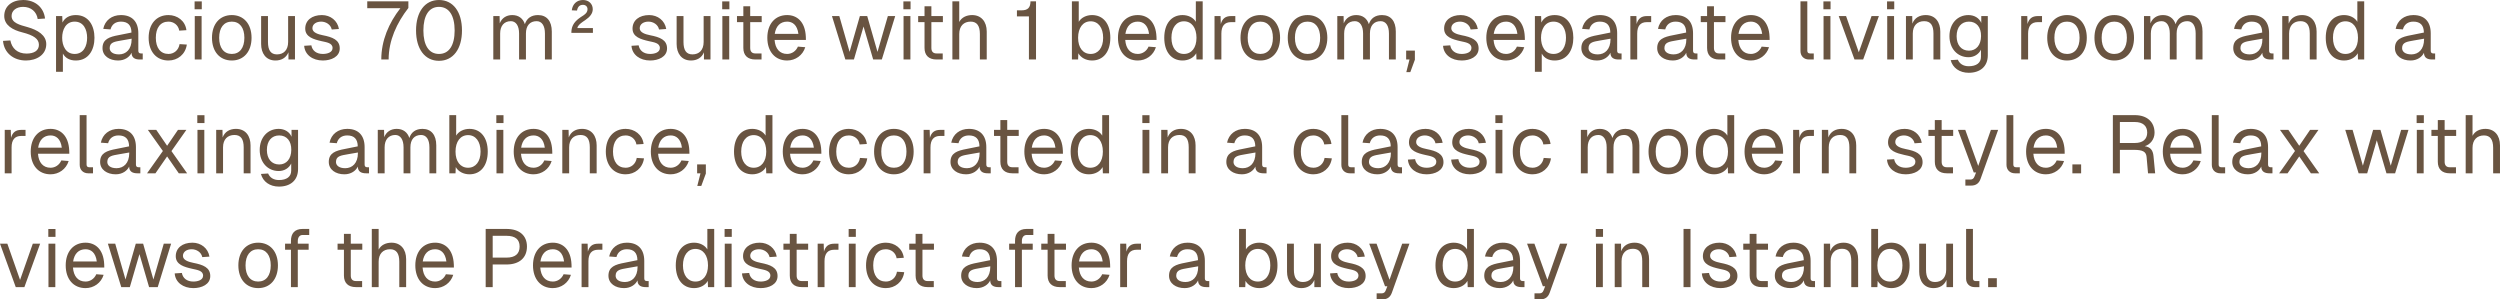 <?xml version="1.0" encoding="UTF-8"?> <svg xmlns="http://www.w3.org/2000/svg" viewBox="0 0 421.035 50.424" fill="none"><path d="M1.745 6.808C1.992 8.127 2.927 9.024 4.466 9.024C5.716 9.024 6.554 8.533 6.554 7.551C6.554 6.555 5.702 5.949 3.751 5.451C2.157 5.052 0.714 4.262 0.714 2.691C0.714 1.035 2.034 0 3.902 0C5.991 0 7.379 1.311 7.585 3.12L6.348 3.204C6.169 1.978 5.235 1.157 3.889 1.157C2.776 1.157 1.951 1.755 1.951 2.691C1.951 3.879 3.366 4.209 4.603 4.554C6.376 5.052 7.791 5.934 7.791 7.429C7.791 9.246 6.142 10.189 4.369 10.189C2.24 10.189 0.673 8.878 0.508 6.885L1.745 6.808ZM9.438 12.09V2.706H10.482L10.524 3.795C10.922 2.982 11.705 2.538 12.763 2.538C14.934 2.538 15.91 4.347 15.91 6.363C15.91 8.38 14.934 10.189 12.763 10.189C11.747 10.189 11.005 9.783 10.592 9.024V12.09H9.438ZM10.469 6.363C10.469 7.728 11.087 9.085 12.571 9.085C14.069 9.085 14.673 7.759 14.673 6.363C14.673 4.968 14.069 3.642 12.571 3.642C11.087 3.642 10.469 4.999 10.469 6.363ZM17.388 4.861C17.676 3.435 18.817 2.538 20.369 2.538C22.238 2.538 23.296 3.642 23.296 5.604V8.54C23.296 8.847 23.434 9 23.736 9H24.038V10.02H23.543C22.802 10.02 22.156 9.783 22.156 8.886C21.84 9.568 21.043 10.189 19.889 10.189C18.432 10.189 17.264 9.415 17.264 8.104C17.264 6.601 18.391 6.21 20.012 5.911L22.142 5.482C22.128 4.255 21.537 3.642 20.369 3.642C19.449 3.642 18.831 4.117 18.611 4.953L17.388 4.861ZM18.473 8.104C18.473 8.679 18.968 9.161 20.04 9.161C21.221 9.154 22.169 8.326 22.169 6.608V6.517L20.452 6.815C19.366 7.015 18.473 7.084 18.473 8.104ZM30.186 5.16C30.035 4.209 29.238 3.642 28.373 3.642C27.026 3.642 26.243 4.669 26.243 6.363C26.243 8.058 27.026 9.085 28.373 9.085C29.279 9.085 30.076 8.472 30.241 7.429L31.464 7.506C31.231 9.162 29.911 10.189 28.373 10.189C26.339 10.189 25.033 8.679 25.033 6.363C25.033 4.048 26.339 2.538 28.373 2.538C29.857 2.538 31.203 3.504 31.395 5.083L30.186 5.16ZM32.8 2.706H33.954V10.02H32.8V2.706ZM32.773 1.564V0.238H33.982V1.564H32.773ZM39.04 10.189C37.02 10.189 35.701 8.694 35.701 6.363C35.701 4.033 37.02 2.538 39.04 2.538C41.046 2.538 42.365 4.033 42.365 6.363C42.365 8.694 41.046 10.189 39.04 10.189ZM36.91 6.363C36.91 8.058 37.693 9.085 39.04 9.085C40.373 9.085 41.156 8.058 41.156 6.363C41.156 4.669 40.373 3.642 39.04 3.642C37.693 3.642 36.91 4.669 36.91 6.363ZM49.679 10.02H48.58V8.809C48.195 9.759 47.357 10.189 46.395 10.189C44.774 10.189 43.977 8.955 43.977 7.414V2.706H45.131V7.068C45.131 8.433 45.585 9.161 46.643 9.161C47.769 9.161 48.525 8.433 48.525 7.068V2.706H49.679V10.02ZM55.87 4.968C55.705 4.14 54.895 3.642 54.084 3.642C53.273 3.642 52.614 4.056 52.614 4.761C52.614 5.482 53.562 5.773 54.359 5.934C56.008 6.256 57.217 6.708 57.217 8.157C57.217 9.575 55.76 10.189 54.373 10.189C52.655 10.189 51.336 9.231 51.226 7.713L52.435 7.636C52.586 8.518 53.287 9.085 54.373 9.085C55.087 9.085 56.008 8.847 56.008 8.088C56.008 7.222 54.977 7.122 54.153 6.931C52.82 6.624 51.405 6.24 51.405 4.814C51.405 3.427 52.531 2.538 54.208 2.538C55.65 2.538 56.846 3.465 57.079 4.883L55.87 4.968ZM61.851 0.222H68.776V1.342C66.825 3.849 65.451 6.816 65.451 10.02H64.214C64.214 6.846 65.479 3.879 67.43 1.38H61.851V0.222ZM73.929 10.243C71.566 10.243 70.068 8.264 70.068 5.136C70.068 1.978 71.566 0 73.929 0C76.306 0 77.804 1.978 77.804 5.136C77.804 8.264 76.306 10.243 73.929 10.243ZM71.305 5.136C71.305 7.659 72.253 9.085 73.929 9.085C75.619 9.085 76.567 7.659 76.567 5.136C76.567 2.599 75.619 1.157 73.929 1.157C72.253 1.157 71.305 2.599 71.305 5.136ZM83.079 2.706H84.137L84.164 3.933C84.508 3.051 85.263 2.538 86.266 2.538C87.324 2.538 88.08 3.09 88.396 4.071C88.712 3.09 89.468 2.538 90.609 2.538C92.079 2.538 92.931 3.549 92.931 5.313V10.02H91.776V5.643C91.776 4.324 91.254 3.565 90.375 3.565C89.234 3.565 88.575 4.332 88.575 5.643V10.02H87.421V5.643C87.421 4.347 86.898 3.565 86.033 3.565C84.906 3.565 84.233 4.347 84.233 5.643V10.02H83.079V2.706ZM96.296 1.74C96.42 0.675 97.162 0 98.179 0C99.14 0 99.828 0.636 99.828 1.549C99.828 2.277 99.347 2.859 98.55 3.396L98.165 3.657C97.643 4.017 97.258 4.393 97.244 4.722H99.855V5.535H96.227C96.227 4.676 96.447 3.779 97.808 2.882L98.247 2.599C98.756 2.261 98.948 1.947 98.948 1.549C98.948 1.104 98.618 0.813 98.179 0.813C97.615 0.813 97.299 1.135 97.176 1.779L96.296 1.74ZM110.993 4.968C110.828 4.14 110.018 3.642 109.207 3.642C108.396 3.642 107.737 4.056 107.737 4.761C107.737 5.482 108.685 5.773 109.482 5.934C111.131 6.256 112.34 6.708 112.34 8.157C112.34 9.575 110.883 10.189 109.495 10.189C107.778 10.189 106.459 9.231 106.349 7.713L107.558 7.636C107.709 8.518 108.41 9.085 109.495 9.085C110.21 9.085 111.131 8.847 111.131 8.088C111.131 7.222 110.1 7.122 109.275 6.931C107.943 6.624 106.527 6.24 106.527 4.814C106.527 3.427 107.654 2.538 109.33 2.538C110.773 2.538 111.969 3.465 112.202 4.883L110.993 4.968ZM119.656 10.02H118.557V8.809C118.172 9.759 117.334 10.189 116.373 10.189C114.751 10.189 113.954 8.955 113.954 7.414V2.706H115.109V7.068C115.109 8.433 115.562 9.161 116.62 9.161C117.747 9.161 118.502 8.433 118.502 7.068V2.706H119.656V10.02ZM121.656 2.706H122.811V10.02H121.656V2.706ZM121.629 1.564V0.238H122.838V1.564H121.629ZM125.189 1.05H126.344V2.706H128.281V3.726H126.344V8.073C126.344 8.678 126.632 9 127.209 9H128.254V10.02H127.209C125.904 10.02 125.189 9.315 125.189 8.073V3.726H124.118V2.706H125.189V1.05ZM129.228 6.363C129.228 4.048 130.533 2.538 132.566 2.538C134.174 2.538 135.603 3.603 135.713 6.194L135.727 6.724H130.45C130.56 8.211 131.316 9.085 132.566 9.085C133.336 9.085 134.05 8.625 134.38 7.85L135.617 7.95C135.191 9.33 133.954 10.189 132.566 10.189C130.533 10.189 129.228 8.679 129.228 6.363ZM130.478 5.704H134.463C134.27 4.171 133.446 3.642 132.566 3.642C131.412 3.642 130.67 4.401 130.478 5.704ZM146.051 2.706L147.783 8.74L149.527 2.706H150.764L148.511 10.02H147.054L145.433 4.462L143.811 10.02H142.369L140.115 2.706H141.352L143.083 8.74L144.815 2.706H146.051ZM152.17 2.706H153.325V10.02H152.17V2.706ZM152.143 1.564V0.238H153.352V1.564H152.143ZM155.703 1.05H156.857V2.706H158.795V3.726H156.857V8.073C156.857 8.678 157.146 9 157.723 9H158.767V10.02H157.723C156.418 10.02 155.703 9.315 155.703 8.073V3.726H154.631V2.706H155.703V1.05ZM160.395 0.222H161.55V3.703C161.962 2.898 162.814 2.538 163.721 2.538C165.232 2.538 166.18 3.618 166.18 5.313V10.02H165.026V5.727C165.026 4.331 164.518 3.642 163.473 3.642C162.319 3.642 161.55 4.377 161.55 5.727V10.02H160.395V0.222ZM172.048 1.74C173.092 1.74 173.546 1.288 173.546 0.222H174.48V10.02H173.285V2.76H171.265V1.74H172.048ZM180.523 0.222H181.677V3.672C182.076 2.982 182.941 2.538 183.917 2.538C185.813 2.538 186.995 4.017 186.995 6.363C186.995 8.709 185.813 10.189 183.917 10.189C182.9 10.189 182.021 9.713 181.608 8.97L181.567 10.02H180.523V0.222ZM181.567 6.363C181.567 8.035 182.392 9.085 183.683 9.085C184.961 9.085 185.785 8.035 185.785 6.363C185.785 4.669 184.961 3.588 183.683 3.588C182.392 3.588 181.567 4.669 181.567 6.363ZM188.282 6.363C188.282 4.048 189.587 2.538 191.621 2.538C193.228 2.538 194.657 3.603 194.767 6.194L194.781 6.724H189.505C189.614 8.211 190.37 9.085 191.621 9.085C192.39 9.085 193.104 8.625 193.434 7.85L194.671 7.95C194.245 9.33 193.009 10.189 191.621 10.189C189.587 10.189 188.282 8.679 188.282 6.363ZM189.532 5.704H193.517C193.324 4.171 192.5 3.642 191.621 3.642C190.466 3.642 189.724 4.401 189.532 5.704ZM202.55 0.222V10.02H201.505L201.464 8.97C201.052 9.713 200.173 10.189 199.156 10.189C197.26 10.189 196.078 8.709 196.078 6.363C196.078 4.017 197.26 2.538 199.156 2.538C200.131 2.538 200.997 2.982 201.395 3.672V0.222H202.55ZM197.287 6.363C197.287 8.035 198.111 9.085 199.389 9.085C200.681 9.085 201.505 8.035 201.505 6.363C201.505 4.669 200.681 3.588 199.389 3.588C198.111 3.588 197.287 4.669 197.287 6.363ZM204.542 2.706H205.559L205.6 4.048C205.847 3.136 206.383 2.706 207.331 2.706H208.046V3.726H207.331C206.218 3.726 205.696 4.401 205.696 5.658V10.02H204.542V2.706ZM212.258 10.189C210.238 10.189 208.919 8.694 208.919 6.363C208.919 4.033 210.238 2.538 212.258 2.538C214.264 2.538 215.583 4.033 215.583 6.363C215.583 8.694 214.264 10.189 212.258 10.189ZM210.128 6.363C210.128 8.058 210.911 9.085 212.258 9.085C213.591 9.085 214.374 8.058 214.374 6.363C214.374 4.669 213.591 3.642 212.258 3.642C210.911 3.642 210.128 4.669 210.128 6.363ZM220.215 10.189C218.195 10.189 216.876 8.694 216.876 6.363C216.876 4.033 218.195 2.538 220.215 2.538C222.221 2.538 223.54 4.033 223.54 6.363C223.54 8.694 222.221 10.189 220.215 10.189ZM218.085 6.363C218.085 8.058 218.869 9.085 220.215 9.085C221.548 9.085 222.331 8.058 222.331 6.363C222.331 4.669 221.548 3.642 220.215 3.642C218.869 3.642 218.085 4.669 218.085 6.363ZM225.22 2.706H226.278L226.305 3.933C226.649 3.051 227.405 2.538 228.408 2.538C229.466 2.538 230.222 3.09 230.537 4.071C230.853 3.09 231.609 2.538 232.75 2.538C234.22 2.538 235.072 3.549 235.072 5.313V10.02H233.918V5.643C233.918 4.324 233.395 3.565 232.516 3.565C231.376 3.565 230.716 4.332 230.716 5.643V10.02H229.562V5.643C229.562 4.347 229.04 3.565 228.174 3.565C227.047 3.565 226.374 4.347 226.374 5.643V10.02H225.22V2.706ZM238.3 10.02L237.517 12.144H236.844L237.379 10.02H236.816V8.518H238.286V10.02H238.3ZM247.673 4.968C247.508 4.14 246.698 3.642 245.887 3.642C245.076 3.642 244.417 4.056 244.417 4.761C244.417 5.482 245.365 5.773 246.162 5.934C247.811 6.256 249.02 6.708 249.02 8.157C249.02 9.575 247.563 10.189 246.176 10.189C244.458 10.189 243.139 9.231 243.029 7.713L244.238 7.636C244.389 8.518 245.09 9.085 246.176 9.085C246.89 9.085 247.811 8.847 247.811 8.088C247.811 7.222 246.78 7.122 245.956 6.931C244.623 6.624 243.208 6.24 243.208 4.814C243.208 3.427 244.334 2.538 246.011 2.538C247.453 2.538 248.649 3.465 248.883 4.883L247.673 4.968ZM250.315 6.363C250.315 4.048 251.622 2.538 253.653 2.538C255.262 2.538 256.689 3.603 256.796 6.194L256.811 6.724H251.539C251.649 8.211 252.404 9.085 253.653 9.085C254.423 9.085 255.14 8.625 255.47 7.85L256.707 7.95C256.277 9.33 255.042 10.189 253.653 10.189C251.622 10.189 250.315 8.679 250.315 6.363ZM251.567 5.704H255.552C255.355 4.171 254.53 3.642 253.653 3.642C252.501 3.642 251.759 4.401 251.567 5.704ZM258.498 12.09V2.706H259.545L259.583 3.795C259.98 2.982 260.767 2.538 261.819 2.538C263.995 2.538 264.972 4.347 264.972 6.363C264.972 8.38 263.995 10.189 261.819 10.189C260.804 10.189 260.065 9.783 259.653 9.024V12.09H258.498ZM259.53 6.363C259.53 7.728 260.147 9.085 261.629 9.085C263.126 9.085 263.735 7.759 263.735 6.363C263.735 4.968 263.126 3.642 261.629 3.642C260.147 3.642 259.53 4.999 259.53 6.363ZM266.447 4.861C266.736 3.435 267.873 2.538 269.43 2.538C271.302 2.538 272.354 3.642 272.354 5.604V8.54C272.354 8.847 272.491 9 272.796 9H273.096V10.02H272.606C271.859 10.02 271.217 9.783 271.217 8.886C270.897 9.568 270.102 10.189 268.95 10.189C267.491 10.189 266.324 9.415 266.324 8.104C266.324 6.601 267.454 6.21 269.073 5.911L271.202 5.482C271.187 4.255 270.599 3.642 269.43 3.642C268.508 3.642 267.888 4.117 267.668 4.953L266.447 4.861ZM267.531 8.104C267.531 8.679 268.026 9.161 269.103 9.161C270.277 9.154 271.232 8.326 271.232 6.608V6.517L269.515 6.815C268.423 7.015 267.531 7.084 267.531 8.104ZM274.575 2.706H275.592L275.629 4.048C275.882 3.136 276.416 2.706 277.361 2.706H278.081V3.726H277.361C276.247 3.726 275.729 4.401 275.729 5.658V10.02H274.575V2.706ZM279.225 4.861C279.507 3.435 280.652 2.538 282.201 2.538C284.073 2.538 285.132 3.642 285.132 5.604V8.54C285.132 8.847 285.269 9 285.567 9H285.874V10.02H285.377C284.637 10.02 283.988 9.783 283.988 8.886C283.675 9.568 282.873 10.189 281.721 10.189C280.262 10.189 279.095 9.415 279.095 8.104C279.095 6.601 280.225 6.21 281.844 5.911L283.973 5.482C283.965 4.255 283.37 3.642 282.201 3.642C281.286 3.642 280.667 4.117 280.447 4.953L279.225 4.861ZM280.309 8.104C280.309 8.679 280.804 9.161 281.874 9.161C283.056 9.154 284.003 8.326 284.003 6.608V6.517L282.286 6.815C281.202 7.015 280.309 7.084 280.309 8.104ZM287.498 1.05H288.653V2.706H290.592V3.726H288.653V8.073C288.653 8.678 288.943 9 289.522 9H290.559V10.02H289.522C288.218 10.02 287.498 9.315 287.498 8.073V3.726H286.431V2.706H287.498V1.05ZM291.536 6.363C291.536 4.048 292.843 2.538 294.875 2.538C296.484 2.538 297.91 3.603 298.018 6.194L298.033 6.724H292.758C292.866 8.211 293.623 9.085 294.875 9.085C295.644 9.085 296.361 8.625 296.691 7.85L297.928 7.95C297.498 9.33 296.264 10.189 294.875 10.189C292.843 10.189 291.536 8.679 291.536 6.363ZM292.788 5.704H296.774C296.576 4.171 295.752 3.642 294.875 3.642C293.72 3.642 292.98 4.401 292.788 5.704ZM303.225 0.222H304.377V8.54C304.377 8.847 304.53 9 304.827 9H305.462V10.02H304.652C303.797 10.02 303.225 9.437 303.225 8.602V0.222ZM307.111 2.706H308.27V10.02H307.111V2.706ZM307.088 1.564V0.238H308.293V1.564H307.088ZM316.431 2.706L313.782 10.02H312.323L309.667 2.706H310.904L313.048 8.809L315.194 2.706H316.431ZM317.835 2.706H318.987V10.02H317.835V2.706ZM317.805 1.564V0.238H319.017V1.564H317.805ZM320.989 2.706H322.048L322.071 3.979C322.445 2.982 323.308 2.538 324.317 2.538C325.974 2.538 326.773 3.772 326.773 5.313V10.02H325.621V5.643C325.621 4.293 325.164 3.565 324.065 3.565C322.913 3.565 322.141 4.293 322.141 5.643V10.02H320.989V2.706ZM331.531 9.637C329.652 9.637 328.315 8.173 328.315 6.087C328.315 4.002 329.637 2.538 331.513 2.538C332.508 2.538 333.347 3.051 333.675 3.864V2.706H334.774V9.3C334.774 11.232 333.452 12.259 331.561 12.259C330.004 12.259 328.85 11.416 328.522 10.128L329.729 10.051C330.019 10.741 330.651 11.155 331.561 11.155C332.835 11.155 333.622 10.603 333.622 9.568V8.364C333.262 9.138 332.453 9.637 331.531 9.637ZM329.522 6.087C329.522 7.59 330.324 8.533 331.598 8.533C332.82 8.533 333.622 7.59 333.637 6.087C333.66 4.585 332.865 3.642 331.598 3.642C330.324 3.642 329.522 4.585 329.522 6.087ZM340.399 2.706H341.423L341.461 4.048C341.706 3.136 342.248 2.706 343.195 2.706H343.905V3.726H343.195C342.08 3.726 341.561 4.401 341.561 5.658V10.02H340.399V2.706ZM348.117 10.189C346.103 10.189 344.782 8.694 344.782 6.363C344.782 4.033 346.103 2.538 348.117 2.538C350.126 2.538 351.446 4.033 351.446 6.363C351.446 8.694 350.126 10.189 348.117 10.189ZM345.988 6.363C345.988 8.058 346.773 9.085 348.117 9.085C349.454 9.085 350.231 8.058 350.231 6.363C350.231 4.669 349.454 3.642 348.117 3.642C346.773 3.642 345.988 4.669 345.988 6.363ZM356.078 10.189C354.057 10.189 352.735 8.694 352.735 6.363C352.735 4.033 354.057 2.538 356.078 2.538C358.08 2.538 359.399 4.033 359.399 6.363C359.399 8.694 358.08 10.189 356.078 10.189ZM353.949 6.363C353.949 8.058 354.729 9.085 356.078 9.085C357.408 9.085 358.195 8.058 358.195 6.363C358.195 4.669 357.408 3.642 356.078 3.642C354.729 3.642 353.949 4.669 353.949 6.363ZM361.078 2.706H362.14L362.163 3.933C362.508 3.051 363.262 2.538 364.269 2.538C365.324 2.538 366.078 3.09 366.401 4.071C366.713 3.09 367.47 2.538 368.614 2.538C370.079 2.538 370.933 3.549 370.933 5.313V10.02H369.781V5.643C369.781 4.324 369.254 3.565 368.377 3.565C367.24 3.565 366.575 4.332 366.575 5.643V10.02H365.424V5.643C365.424 4.347 364.904 3.565 364.034 3.565C362.912 3.565 362.233 4.347 362.233 5.643V10.02H361.078V2.706ZM376.241 4.861C376.523 3.435 377.667 2.538 379.216 2.538C381.088 2.538 382.147 3.642 382.147 5.604V8.54C382.147 8.847 382.285 9 382.582 9H382.89V10.02H382.392C381.653 10.02 381.003 9.783 381.003 8.886C380.691 9.568 379.889 10.189 378.737 10.189C377.277 10.189 376.111 9.415 376.111 8.104C376.111 6.601 377.24 6.21 378.859 5.911L380.988 5.482C380.981 4.255 380.386 3.642 379.216 3.642C378.302 3.642 377.682 4.117 377.46 4.953L376.241 4.861ZM377.322 8.104C377.322 8.679 377.82 9.161 378.889 9.161C380.071 9.154 381.018 8.326 381.018 6.608V6.517L379.301 6.815C378.217 7.015 377.322 7.084 377.322 8.104ZM384.361 2.706H385.423L385.446 3.979C385.821 2.982 386.683 2.538 387.69 2.538C389.346 2.538 390.148 3.772 390.148 5.313V10.02H388.997V5.643C388.997 4.293 388.537 3.565 387.437 3.565C386.285 3.565 385.516 4.293 385.516 5.643V10.02H384.361V2.706ZM398.164 0.222V10.02H397.117L397.08 8.97C396.668 9.713 395.791 10.189 394.766 10.189C392.875 10.189 391.69 8.709 391.69 6.363C391.69 4.017 392.875 2.538 394.766 2.538C395.743 2.538 396.613 2.982 397.01 3.672V0.222H398.164ZM392.905 6.363C392.905 8.035 393.729 9.085 395.003 9.085C396.293 9.085 397.117 8.035 397.117 6.363C397.117 4.669 396.293 3.588 395.003 3.588C393.729 3.588 392.905 4.669 392.905 6.363ZM403.462 4.861C403.751 3.435 404.888 2.538 406.445 2.538C408.317 2.538 409.369 3.642 409.369 5.604V8.54C409.369 8.847 409.506 9 409.813 9H410.111V10.02H409.621C408.874 10.02 408.232 9.783 408.232 8.886C407.912 9.568 407.117 10.189 405.965 10.189C404.506 10.189 403.339 9.415 403.339 8.104C403.339 6.601 404.469 6.21 406.088 5.911L408.217 5.482C408.202 4.255 407.615 3.642 406.445 3.642C405.523 3.642 404.903 4.117 404.684 4.953L403.462 4.861ZM404.546 8.104C404.546 8.679 405.041 9.161 406.118 9.161C407.292 9.154 408.247 8.326 408.247 6.608V6.517L406.53 6.815C405.438 7.015 404.546 7.084 404.546 8.104ZM0.797 21.873H1.814L1.855 23.215C2.102 22.302 2.638 21.873 3.586 21.873H4.301V22.893H3.586C2.473 22.893 1.951 23.567 1.951 24.825V29.187H0.797V21.873ZM5.174 25.53C5.174 23.215 6.479 21.704 8.513 21.704C10.121 21.704 11.55 22.77 11.66 25.361L11.673 25.89H6.397C6.507 27.378 7.263 28.251 8.513 28.251C9.282 28.251 9.997 27.792 10.327 27.017L11.563 27.117C11.137 28.497 9.901 29.356 8.513 29.356C6.479 29.356 5.174 27.845 5.174 25.53ZM6.424 24.871H10.409C10.217 23.337 9.392 22.808 8.513 22.808C7.359 22.808 6.617 23.567 6.424 24.871ZM13.424 19.389H14.578V27.707C14.578 28.014 14.729 28.167 15.031 28.167H15.663V29.187H14.853C14.001 29.187 13.424 28.604 13.424 27.769V19.389ZM16.985 24.027C17.274 22.601 18.415 21.704 19.967 21.704C21.836 21.704 22.894 22.808 22.894 24.771V27.707C22.894 28.014 23.031 28.167 23.334 28.167H23.636V29.187H23.141C22.399 29.187 21.753 28.949 21.753 28.052C21.437 28.735 20.64 29.356 19.486 29.356C18.03 29.356 16.862 28.581 16.862 27.27C16.862 25.768 17.989 25.377 19.61 25.078L21.74 24.648C21.726 23.422 21.135 22.808 19.967 22.808C19.047 22.808 18.428 23.284 18.208 24.119L16.985 24.027ZM18.071 27.27C18.071 27.845 18.566 28.328 19.637 28.328C20.819 28.321 21.767 27.492 21.767 25.775V25.683L20.05 25.982C18.964 26.181 18.071 26.251 18.071 27.27ZM29.972 21.873H31.388L28.873 25.446L31.511 29.187H30.11L28.145 26.343L26.18 29.187H24.765L27.431 25.43L24.902 21.873H26.318L28.145 24.549L29.972 21.873ZM33.256 21.873H34.41V29.187H33.256V21.873ZM33.228 20.731V19.404H34.437V20.731H33.228ZM36.409 21.873H37.467L37.495 23.146C37.866 22.149 38.731 21.704 39.734 21.704C41.397 21.704 42.194 22.938 42.194 24.479V29.187H41.04V24.809C41.04 23.46 40.586 22.732 39.487 22.732C38.333 22.732 37.563 23.46 37.563 24.809V29.187H36.409V21.873ZM46.954 28.804C45.072 28.804 43.739 27.339 43.739 25.254C43.739 23.169 45.058 21.704 46.941 21.704C47.93 21.704 48.768 22.218 49.098 23.031V21.873H50.197V28.466C50.197 30.398 48.878 31.425 46.982 31.425C45.429 31.425 44.275 30.582 43.945 29.294L45.154 29.218C45.443 29.907 46.075 30.322 46.982 30.322C48.26 30.322 49.043 29.77 49.043 28.735V27.531C48.685 28.305 47.875 28.804 46.954 28.804ZM44.948 25.254C44.948 26.757 45.745 27.7 47.023 27.7C48.246 27.7 49.043 26.757 49.056 25.254C49.084 23.751 48.287 22.808 47.023 22.808C45.745 22.808 44.948 23.751 44.948 25.254ZM55.496 24.027C55.785 22.601 56.925 21.704 58.478 21.704C60.347 21.704 61.405 22.808 61.405 24.771V27.707C61.405 28.014 61.542 28.167 61.844 28.167H62.147V29.187H61.652C60.91 29.187 60.264 28.949 60.264 28.052C59.948 28.735 59.151 29.356 57.997 29.356C56.54 29.356 55.372 28.581 55.372 27.27C55.372 25.768 56.499 25.377 58.121 25.078L60.25 24.648C60.237 23.422 59.646 22.808 58.478 22.808C57.557 22.808 56.939 23.284 56.719 24.119L55.496 24.027ZM56.582 27.27C56.582 27.845 57.076 28.328 58.148 28.328C59.33 28.321 60.278 27.492 60.278 25.775V25.683L58.56 25.982C57.475 26.181 56.582 26.251 56.582 27.27ZM63.622 21.873H64.68L64.708 23.1C65.051 22.218 65.807 21.704 66.81 21.704C67.868 21.704 68.624 22.256 68.94 23.238C69.256 22.256 70.012 21.704 71.152 21.704C72.622 21.704 73.474 22.716 73.474 24.479V29.187H72.32V24.809C72.32 23.491 71.798 22.732 70.918 22.732C69.778 22.732 69.118 23.498 69.118 24.809V29.187H67.964V24.809C67.964 23.514 67.442 22.732 66.576 22.732C65.45 22.732 64.776 23.514 64.776 24.809V29.187H63.622V21.873ZM75.672 19.389H76.826V22.839C77.224 22.149 78.09 21.704 79.066 21.704C80.962 21.704 82.144 23.184 82.144 25.53C82.144 27.876 80.962 29.356 79.066 29.356C78.049 29.356 77.169 28.88 76.757 28.136L76.716 29.187H75.672V19.389ZM76.716 25.53C76.716 27.201 77.54 28.251 78.832 28.251C80.11 28.251 80.934 27.201 80.934 25.53C80.934 23.836 80.11 22.754 78.832 22.754C77.54 22.754 76.716 23.836 76.716 25.53ZM83.615 21.873H84.769V29.187H83.615V21.873ZM83.588 20.731V19.404H84.797V20.731H83.588ZM86.517 25.53C86.517 23.215 87.822 21.704 89.856 21.704C91.463 21.704 92.892 22.77 93.002 25.361L93.016 25.89H87.74C87.85 27.378 88.605 28.251 89.856 28.251C90.625 28.251 91.34 27.792 91.669 27.017L92.906 27.117C92.48 28.497 91.243 29.356 89.856 29.356C87.822 29.356 86.517 27.845 86.517 25.53ZM87.767 24.871H91.752C91.56 23.337 90.735 22.808 89.856 22.808C88.701 22.808 87.96 23.567 87.767 24.871ZM94.699 21.873H95.757L95.785 23.146C96.156 22.149 97.021 21.704 98.024 21.704C99.687 21.704 100.484 22.938 100.484 24.479V29.187H99.33V24.809C99.33 23.46 98.876 22.732 97.777 22.732C96.623 22.732 95.853 23.46 95.853 24.809V29.187H94.699V21.873ZM107.181 24.326C107.03 23.376 106.233 22.808 105.367 22.808C104.021 22.808 103.237 23.836 103.237 25.53C103.237 27.224 104.021 28.251 105.367 28.251C106.274 28.251 107.071 27.638 107.236 26.596L108.459 26.672C108.225 28.328 106.906 29.356 105.367 29.356C103.334 29.356 102.028 27.845 102.028 25.53C102.028 23.215 103.334 21.704 105.367 21.704C106.851 21.704 108.198 22.67 108.39 24.25L107.181 24.326ZM109.61 25.53C109.61 23.215 110.915 21.704 112.949 21.704C114.557 21.704 115.986 22.77 116.096 25.361L116.109 25.89H110.833C110.943 27.378 111.699 28.251 112.949 28.251C113.718 28.251 114.433 27.792 114.763 27.017L115.999 27.117C115.573 28.497 114.337 29.356 112.949 29.356C110.915 29.356 109.61 27.845 109.61 25.53ZM110.86 24.871H114.845C114.653 23.337 113.828 22.808 112.949 22.808C111.795 22.808 111.053 23.567 110.86 24.871ZM118.89 29.187L118.107 31.311H117.434L117.97 29.187H117.406V27.684H118.876V29.187H118.89ZM130.09 19.389V29.187H129.046L129.005 28.136C128.592 28.88 127.713 29.356 126.696 29.356C124.8 29.356 123.618 27.876 123.618 25.53C123.618 23.184 124.8 21.704 126.696 21.704C127.672 21.704 128.537 22.149 128.936 22.839V19.389H130.09ZM124.828 25.53C124.828 27.201 125.652 28.251 126.93 28.251C128.221 28.251 129.046 27.201 129.046 25.53C129.046 23.836 128.221 22.754 126.93 22.754C125.652 22.754 124.828 23.836 124.828 25.53ZM131.83 25.53C131.83 23.215 133.136 21.704 135.17 21.704C136.777 21.704 138.206 22.77 138.316 25.361L138.33 25.89H133.053C133.163 27.378 133.919 28.251 135.17 28.251C135.939 28.251 136.654 27.792 136.983 27.017L138.22 27.117C137.794 28.497 136.557 29.356 135.17 29.356C133.136 29.356 131.83 27.845 131.83 25.53ZM133.081 24.871H137.066C136.873 23.337 136.049 22.808 135.17 22.808C134.015 22.808 133.273 23.567 133.081 24.871ZM144.779 24.326C144.628 23.376 143.831 22.808 142.966 22.808C141.619 22.808 140.836 23.836 140.836 25.53C140.836 27.224 141.619 28.251 142.966 28.251C143.873 28.251 144.669 27.638 144.834 26.596L146.057 26.672C145.824 28.328 144.505 29.356 142.966 29.356C140.932 29.356 139.627 27.845 139.627 25.53C139.627 23.215 140.932 21.704 142.966 21.704C144.45 21.704 145.796 22.67 145.989 24.25L144.779 24.326ZM150.547 29.356C148.527 29.356 147.208 27.861 147.208 25.53C147.208 23.199 148.527 21.704 150.547 21.704C152.553 21.704 153.872 23.199 153.872 25.53C153.872 27.861 152.553 29.356 150.547 29.356ZM148.418 25.53C148.418 27.224 149.201 28.251 150.547 28.251C151.88 28.251 152.663 27.224 152.663 25.53C152.663 23.836 151.88 22.808 150.547 22.808C149.201 22.808 148.418 23.836 148.418 25.53ZM155.552 21.873H156.569L156.61 23.215C156.857 22.302 157.393 21.873 158.341 21.873H159.056V22.893H158.341C157.228 22.893 156.706 23.567 156.706 24.825V29.187H155.552V21.873ZM160.2 24.027C160.489 22.601 161.629 21.704 163.182 21.704C165.05 21.704 166.108 22.808 166.108 24.771V27.707C166.108 28.014 166.246 28.167 166.548 28.167H166.85V29.187H166.356C165.614 29.187 164.968 28.949 164.968 28.052C164.652 28.735 163.855 29.356 162.701 29.356C161.244 29.356 160.076 28.581 160.076 27.27C160.076 25.768 161.203 25.377 162.824 25.078L164.954 24.648C164.941 23.422 164.35 22.808 163.182 22.808C162.261 22.808 161.643 23.284 161.423 24.119L160.2 24.027ZM161.285 27.27C161.285 27.845 161.78 28.328 162.852 28.328C164.034 28.321 164.982 27.492 164.982 25.775V25.683L163.264 25.982C162.179 26.181 161.285 26.251 161.285 27.27ZM168.477 20.217H169.631V21.873H171.569V22.893H169.631V27.24C169.631 27.845 169.92 28.167 170.497 28.167H171.541V29.187H170.497C169.192 29.187 168.477 28.481 168.477 27.24V22.893H167.405V21.873H168.477V20.217ZM172.515 25.53C172.515 23.215 173.821 21.704 175.854 21.704C177.462 21.704 178.891 22.77 179.001 25.361L179.015 25.89H173.738C173.848 27.378 174.604 28.251 175.854 28.251C176.624 28.251 177.338 27.792 177.668 27.017L178.905 27.117C178.479 28.497 177.242 29.356 175.854 29.356C173.821 29.356 172.515 27.845 172.515 25.53ZM173.766 24.871H177.75C177.558 23.337 176.734 22.808 175.854 22.808C174.7 22.808 173.958 23.567 173.766 24.871ZM186.783 19.389V29.187H185.739L185.698 28.136C185.285 28.88 184.406 29.356 183.389 29.356C181.493 29.356 180.311 27.876 180.311 25.53C180.311 23.184 181.493 21.704 183.389 21.704C184.365 21.704 185.23 22.149 185.629 22.839V19.389H186.783ZM181.521 25.53C181.521 27.201 182.345 28.251 183.623 28.251C184.915 28.251 185.739 27.201 185.739 25.53C185.739 23.836 184.915 22.754 183.623 22.754C182.345 22.754 181.521 23.836 181.521 25.53ZM192.412 21.873H193.566V29.187H192.412V21.873ZM192.385 20.731V19.404H193.594V20.731H192.385ZM195.565 21.873H196.623L196.65 23.146C197.021 22.149 197.887 21.704 198.89 21.704C200.553 21.704 201.35 22.938 201.35 24.479V29.187H200.195V24.809C200.195 23.46 199.742 22.732 198.643 22.732C197.488 22.732 196.719 23.46 196.719 24.809V29.187H195.565V21.873ZM206.654 24.027C206.943 22.601 208.083 21.704 209.636 21.704C211.505 21.704 212.563 22.808 212.563 24.771V27.707C212.563 28.014 212.7 28.167 213.002 28.167H213.305V29.187H212.81C212.068 29.187 211.422 28.949 211.422 28.052C211.106 28.735 210.309 29.356 209.155 29.356C207.699 29.356 206.531 28.581 206.531 27.27C206.531 25.768 207.657 25.377 209.279 25.078L211.408 24.648C211.395 23.422 210.804 22.808 209.636 22.808C208.715 22.808 208.097 23.284 207.877 24.119L206.654 24.027ZM207.74 27.27C207.74 27.845 208.234 28.328 209.306 28.328C210.488 28.321 211.436 27.492 211.436 25.775V25.683L209.718 25.982C208.633 26.181 207.74 26.251 207.74 27.27ZM223.022 24.326C222.871 23.376 222.074 22.808 221.208 22.808C219.862 22.808 219.079 23.836 219.079 25.53C219.079 27.224 219.862 28.251 221.208 28.251C222.115 28.251 222.912 27.638 223.077 26.596L224.3 26.672C224.066 28.328 222.747 29.356 221.208 29.356C219.175 29.356 217.87 27.845 217.87 25.53C217.87 23.215 219.175 21.704 221.208 21.704C222.692 21.704 224.039 22.67 224.231 24.25L223.022 24.326ZM225.904 19.389H227.059V27.707C227.059 28.014 227.21 28.167 227.512 28.167H228.144V29.187H227.333C226.482 29.187 225.904 28.604 225.904 27.769V19.389ZM229.466 24.027C229.754 22.601 230.895 21.704 232.447 21.704C234.316 21.704 235.374 22.808 235.374 24.771V27.707C235.374 28.014 235.512 28.167 235.814 28.167H236.116V29.187H235.622C234.879 29.187 234.234 28.949 234.234 28.052C233.918 28.735 233.121 29.356 231.966 29.356C230.51 29.356 229.342 28.581 229.342 27.27C229.342 25.768 230.469 25.377 232.09 25.078L234.22 24.648C234.206 23.422 233.615 22.808 232.447 22.808C231.527 22.808 230.908 23.284 230.689 24.119L229.466 24.027ZM230.551 27.27C230.551 27.845 231.046 28.328 232.118 28.328C233.299 28.321 234.247 27.492 234.247 25.775V25.683L232.53 25.982C231.444 26.181 230.551 26.251 230.551 27.27ZM241.756 24.135C241.591 23.307 240.78 22.808 239.97 22.808C239.159 22.808 238.499 23.222 238.499 23.928C238.499 24.648 239.447 24.939 240.244 25.1C241.893 25.423 243.102 25.875 243.102 27.324C243.102 28.742 241.646 29.356 240.258 29.356C238.541 29.356 237.221 28.397 237.112 26.879L238.321 26.803C238.472 27.684 239.172 28.251 240.258 28.251C240.973 28.251 241.893 28.014 241.893 27.255C241.893 26.389 240.863 26.289 240.038 26.097C238.705 25.791 237.29 25.407 237.29 23.981C237.29 22.593 238.417 21.704 240.093 21.704C241.536 21.704 242.731 22.632 242.965 24.05L241.756 24.135ZM249.042 24.135C248.877 23.307 248.066 22.808 247.256 22.808C246.445 22.808 245.786 23.222 245.786 23.928C245.786 24.648 246.734 24.939 247.53 25.1C249.179 25.423 250.39 25.875 250.39 27.324C250.39 28.742 248.932 29.356 247.544 29.356C245.827 29.356 244.508 28.397 244.398 26.879L245.607 26.803C245.758 27.684 246.459 28.251 247.544 28.251C248.259 28.251 249.179 28.014 249.179 27.255C249.179 26.389 248.149 26.289 247.325 26.097C245.992 25.791 244.576 25.407 244.576 23.981C244.576 22.593 245.703 21.704 247.38 21.704C248.822 21.704 250.017 22.632 250.252 24.05L249.042 24.135ZM251.869 21.873H253.023V29.187H251.869V21.873ZM251.841 20.731V19.404H253.051V20.731H251.841ZM259.92 24.326C259.775 23.376 258.973 22.808 258.111 22.808C256.759 22.808 255.979 23.836 255.979 25.53C255.979 27.224 256.759 28.251 258.111 28.251C259.018 28.251 259.812 27.638 259.98 26.596L261.202 26.672C260.964 28.328 259.645 29.356 258.111 29.356C256.072 29.356 254.767 27.845 254.767 25.53C254.767 23.215 256.072 21.704 258.111 21.704C259.59 21.704 260.942 22.67 261.132 24.25L259.92 24.326ZM266.239 21.873H267.301L267.324 23.1C267.668 22.218 268.423 21.704 269.43 21.704C270.484 21.704 271.239 22.256 271.561 23.238C271.874 22.256 272.628 21.704 273.765 21.704C275.24 21.704 276.094 22.716 276.094 24.479V29.187H274.935V24.809C274.935 23.491 274.415 22.732 273.538 22.732C272.394 22.732 271.736 23.498 271.736 24.809V29.187H270.584V24.809C270.584 23.514 270.057 22.732 269.195 22.732C268.063 22.732 267.394 23.514 267.394 24.809V29.187H266.239V21.873ZM280.972 29.356C278.958 29.356 277.636 27.861 277.636 25.53C277.636 23.199 278.958 21.704 280.972 21.704C282.981 21.704 284.3 23.199 284.3 25.53C284.3 27.861 282.981 29.356 280.972 29.356ZM278.843 25.53C278.843 27.224 279.63 28.251 280.972 28.251C282.308 28.251 283.088 27.224 283.088 25.53C283.088 23.836 282.308 22.808 280.972 22.808C279.63 22.808 278.843 23.836 278.843 25.53ZM292.063 19.389V29.187H291.019L290.979 28.136C290.567 28.88 289.69 29.356 288.668 29.356C286.774 29.356 285.592 27.876 285.592 25.53C285.592 23.184 286.774 21.704 288.668 21.704C289.645 21.704 290.514 22.149 290.912 22.839V19.389H292.063ZM286.804 25.53C286.804 27.201 287.628 28.251 288.905 28.251C290.194 28.251 291.019 27.201 291.019 25.53C291.019 23.836 290.194 22.754 288.905 22.754C287.628 22.754 286.804 23.836 286.804 25.53ZM293.805 25.53C293.805 23.215 295.109 21.704 297.141 21.704C298.75 21.704 300.179 22.77 300.294 25.361L300.302 25.89H295.027C295.139 27.378 295.897 28.251 297.141 28.251C297.91 28.251 298.63 27.792 298.957 27.017L300.194 27.117C299.767 28.497 298.53 29.356 297.141 29.356C295.109 29.356 293.805 27.845 293.805 25.53ZM295.057 24.871H299.042C298.85 23.337 298.025 22.808 297.141 22.808C295.989 22.808 295.247 23.567 295.057 24.871ZM301.988 21.873H303.003L303.04 23.215C303.293 22.302 303.827 21.873 304.774 21.873H305.492V22.893H304.774C303.66 22.893 303.14 23.567 303.14 24.825V29.187H301.988V21.873ZM306.828 21.873H307.888L307.92 23.146C308.285 22.149 309.155 21.704 310.157 21.704C311.821 21.704 312.613 22.938 312.613 24.479V29.187H311.461V24.809C311.461 23.46 311.011 22.732 309.912 22.732C308.75 22.732 307.988 23.46 307.988 24.809V29.187H306.828V21.873ZM322.438 24.135C322.278 23.307 321.468 22.808 320.651 22.808C319.842 22.808 319.187 23.222 319.187 23.928C319.187 24.648 320.134 24.939 320.926 25.1C322.575 25.423 323.79 25.875 323.79 27.324C323.79 28.742 322.331 29.356 320.941 29.356C319.225 29.356 317.903 28.397 317.798 26.879L319.002 26.803C319.155 27.684 319.857 28.251 320.941 28.251C321.658 28.251 322.575 28.014 322.575 27.255C322.575 26.389 321.546 26.289 320.721 26.097C319.392 25.791 317.973 25.407 317.973 23.981C317.973 22.593 319.102 21.704 320.781 21.704C322.226 21.704 323.415 22.632 323.652 24.05L322.438 24.135ZM325.851 20.217H327.003V21.873H328.942V22.893H327.003V27.24C327.003 27.845 327.293 28.167 327.865 28.167H328.912V29.187H327.865C326.561 29.187 325.851 28.481 325.851 27.24V22.893H324.774V21.873H325.851V20.217ZM329.744 21.873H330.981L333.162 27.945L335.294 21.873H336.513L333.56 30.114C333.285 30.896 332.765 31.257 331.943 31.257H330.996V30.237H331.836C332.185 30.237 332.393 30.084 332.53 29.724L332.798 29.049H332.408L329.744 21.873ZM337.92 19.389H339.072V27.707C339.072 28.014 339.224 28.167 339.529 28.167H340.164V29.187H339.347C338.5 29.187 337.92 28.604 337.92 27.769V19.389ZM341.223 25.53C341.223 23.215 342.53 21.704 344.559 21.704C346.171 21.704 347.598 22.77 347.713 25.361L347.72 25.89H342.445C342.56 27.378 343.317 28.251 344.559 28.251C345.331 28.251 346.048 27.792 346.378 27.017L347.613 27.117C347.185 28.497 345.948 29.356 344.559 29.356C342.53 29.356 341.223 27.845 341.223 25.53ZM342.475 24.871H346.461C346.271 23.337 345.446 22.808 344.559 22.808C343.407 22.808 342.668 23.567 342.475 24.871ZM349.019 27.684H350.491V29.187H349.019V27.684ZM359.537 19.389C361.583 19.389 362.857 20.531 362.857 22.356C362.857 23.498 362.08 24.372 361.208 24.618C362.155 24.771 362.582 25.269 362.682 26.304L362.957 29.187H361.758L361.516 26.427C361.431 25.53 360.843 25.239 359.407 25.239H357.018V29.187H355.836V19.389H359.537ZM357.018 24.081H359.537C360.866 24.081 361.62 23.46 361.62 22.325C361.62 21.198 360.881 20.547 359.537 20.547H357.018V24.081ZM364.247 25.53C364.247 23.215 365.553 21.704 367.59 21.704C369.194 21.704 370.628 22.77 370.736 25.361L370.751 25.89H365.476C365.583 27.378 366.338 28.251 367.59 28.251C368.362 28.251 369.072 27.792 369.399 27.017L370.636 27.117C370.216 28.497 368.979 29.356 367.59 29.356C365.553 29.356 364.247 27.845 364.247 25.53ZM365.498 24.871H369.484C369.294 23.337 368.469 22.808 367.59 22.808C366.438 22.808 365.691 23.567 365.498 24.871ZM372.5 19.389H373.652V27.707C373.652 28.014 373.804 28.167 374.109 28.167H374.744V29.187H373.927C373.08 29.187 372.5 28.604 372.5 27.769V19.389ZM376.063 24.027C376.355 22.601 377.492 21.704 379.042 21.704C380.911 21.704 381.973 22.808 381.973 24.771V27.707C381.973 28.014 382.11 28.167 382.407 28.167H382.712V29.187H382.217C381.475 29.187 380.828 28.949 380.828 28.052C380.513 28.735 379.721 29.356 378.559 29.356C377.11 29.356 375.943 28.581 375.943 27.27C375.943 25.768 377.065 25.377 378.689 25.078L380.821 24.648C380.806 23.422 380.208 22.808 379.042 22.808C378.125 22.808 377.507 23.284 377.285 24.119L376.063 24.027ZM377.148 27.27C377.148 27.845 377.645 28.328 378.714 28.328C379.896 28.321 380.843 27.492 380.843 25.775V25.683L379.124 25.982C378.042 26.181 377.148 26.251 377.148 27.27ZM389.049 21.873H390.461L387.95 25.446L390.591 29.187H389.186L387.225 26.343L385.256 29.187H383.842L386.508 25.43L383.979 21.873H385.393L387.225 24.549L389.049 21.873ZM400.903 21.873L402.637 27.907L404.384 21.873H405.621L403.369 29.187H401.912L400.286 23.629L398.667 29.187H397.225L394.973 21.873H396.21L397.942 27.907L399.666 21.873H400.903ZM407.025 21.873H408.179V29.187H407.025V21.873ZM406.995 20.731V19.404H408.209V20.731H406.995ZM410.561 20.217H411.712V21.873H413.651V22.893H411.712V27.24C411.712 27.845 412.002 28.167 412.574 28.167H413.621V29.187H412.574C411.27 29.187 410.561 28.481 410.561 27.24V22.893H409.484V21.873H410.561V20.217ZM415.256 19.389H416.408V22.869C416.82 22.064 417.667 21.704 418.576 21.704C420.088 21.704 421.033 22.785 421.033 24.479V29.187H419.881V24.893C419.881 23.498 419.376 22.808 418.332 22.808C417.18 22.808 416.408 23.544 416.408 24.893V29.187H415.256V19.389ZM6.76 41.04L4.108 48.354H2.652L0 41.04H1.237L3.38 47.142L5.524 41.04H6.76ZM8.163 41.04H9.318V48.354H8.163V41.04ZM8.136 39.897V38.571H9.345V39.897H8.136ZM11.065 44.696C11.065 42.381 12.37 40.871 14.404 40.871C16.011 40.871 17.44 41.936 17.55 44.528L17.564 45.057H12.288C12.398 46.544 13.153 47.418 14.404 47.418C15.173 47.418 15.888 46.958 16.218 46.184L17.454 46.283C17.028 47.663 15.792 48.522 14.404 48.522C12.37 48.522 11.065 47.012 11.065 44.696ZM12.315 44.037H16.3C16.108 42.504 15.283 41.975 14.404 41.975C13.25 41.975 12.508 42.734 12.315 44.037ZM24.105 41.04L25.836 47.073L27.581 41.04H28.818L26.564 48.354H25.108L23.486 42.795L21.865 48.354H20.422L18.169 41.04H19.405L21.137 47.073L22.868 41.04H24.105ZM34.066 43.301C33.901 42.473 33.09 41.975 32.279 41.975C31.469 41.975 30.809 42.389 30.809 43.094C30.809 43.815 31.757 44.106 32.554 44.267C34.203 44.589 35.412 45.042 35.412 46.49C35.412 47.909 33.956 48.522 32.568 48.522C30.851 48.522 29.531 47.564 29.421 46.046L30.631 45.969C30.782 46.851 31.482 47.418 32.568 47.418C33.283 47.418 34.203 47.18 34.203 46.422C34.203 45.555 33.173 45.456 32.348 45.264C31.015 44.957 29.6 44.574 29.6 43.148C29.6 41.76 30.727 40.871 32.403 40.871C33.846 40.871 35.041 41.798 35.275 43.217L34.066 43.301ZM43.482 48.522C41.462 48.522 40.143 47.027 40.143 44.696C40.143 42.366 41.462 40.871 43.482 40.871C45.488 40.871 46.807 42.366 46.807 44.696C46.807 47.027 45.488 48.522 43.482 48.522ZM41.352 44.696C41.352 46.391 42.135 47.418 43.482 47.418C44.814 47.418 45.598 46.391 45.598 44.696C45.598 43.002 44.814 41.975 43.482 41.975C42.135 41.975 41.352 43.002 41.352 44.696ZM48.999 40.572C48.999 39.345 49.604 38.556 50.951 38.556H52.077V39.575H50.951C50.483 39.575 50.153 39.951 50.153 40.572V41.04H51.981V42.059H50.153V48.354H48.999V42.059H48.01V41.04H48.999V40.572ZM57.923 39.383H59.077V41.04H61.015V42.059H59.077V46.406C59.077 47.012 59.366 47.334 59.943 47.334H60.987V48.354H59.943C58.637 48.354 57.923 47.648 57.923 46.406V42.059H56.851V41.04H57.923V39.383ZM62.615 38.556H63.769V42.036C64.182 41.231 65.034 40.871 65.94 40.871C67.452 40.871 68.4 41.952 68.4 43.646V48.354H67.246V44.06C67.246 42.665 66.737 41.975 65.693 41.975C64.539 41.975 63.769 42.711 63.769 44.06V48.354H62.615V38.556ZM69.945 44.696C69.945 42.381 71.25 40.871 73.284 40.871C74.892 40.871 76.321 41.936 76.43 44.528L76.444 45.057H71.168C71.278 46.544 72.033 47.418 73.284 47.418C74.053 47.418 74.768 46.958 75.098 46.184L76.334 46.283C75.909 47.663 74.672 48.522 73.284 48.522C71.25 48.522 69.945 47.012 69.945 44.696ZM71.195 44.037H75.18C74.988 42.504 74.163 41.975 73.284 41.975C72.13 41.975 71.388 42.734 71.195 44.037ZM85.298 38.556C87.469 38.556 88.747 39.66 88.747 41.522C88.747 43.416 87.469 44.543 85.298 44.543H82.976V48.354H81.795V38.556H85.298ZM82.976 43.386H85.298C86.769 43.386 87.511 42.749 87.511 41.522C87.511 40.319 86.769 39.713 85.298 39.713H82.976V43.386ZM89.764 44.696C89.764 42.381 91.07 40.871 93.103 40.871C94.711 40.871 96.14 41.936 96.25 44.528L96.263 45.057H90.987C91.097 46.544 91.853 47.418 93.103 47.418C93.873 47.418 94.587 46.958 94.917 46.184L96.153 46.283C95.727 47.663 94.491 48.522 93.103 48.522C91.07 48.522 89.764 47.012 89.764 44.696ZM91.015 44.037H94.999C94.807 42.504 93.983 41.975 93.103 41.975C91.949 41.975 91.207 42.734 91.015 44.037ZM97.947 41.04H98.964L99.004 42.381C99.252 41.469 99.788 41.04 100.736 41.04H101.45V42.059H100.736C99.623 42.059 99.101 42.734 99.101 43.991V48.354H97.947V41.04ZM102.595 43.194C102.883 41.768 104.024 40.871 105.576 40.871C107.445 40.871 108.503 41.975 108.503 43.938V46.874C108.503 47.18 108.641 47.334 108.943 47.334H109.245V48.354H108.751C108.008 48.354 107.363 48.116 107.363 47.219C107.047 47.901 106.25 48.522 105.095 48.522C103.639 48.522 102.471 47.748 102.471 46.437C102.471 44.934 103.598 44.543 105.219 44.244L107.349 43.815C107.335 42.588 106.744 41.975 105.576 41.975C104.656 41.975 104.037 42.45 103.818 43.286L102.595 43.194ZM103.68 46.437C103.68 47.012 104.175 47.495 105.247 47.495C106.428 47.487 107.376 46.659 107.376 44.942V44.85L105.659 45.149C104.573 45.348 103.68 45.417 103.68 46.437ZM120.282 38.556V48.354H119.237L119.196 47.303C118.784 48.047 117.905 48.522 116.888 48.522C114.992 48.522 113.81 47.042 113.81 44.696C113.81 42.351 114.992 40.871 116.888 40.871C117.863 40.871 118.729 41.316 119.127 42.006V38.556H120.282ZM115.019 44.696C115.019 46.368 115.844 47.418 117.121 47.418C118.413 47.418 119.237 46.368 119.237 44.696C119.237 43.002 118.413 41.921 117.121 41.921C115.844 41.921 115.019 43.002 115.019 44.696ZM122.059 41.04H123.214V48.354H122.059V41.04ZM122.032 39.897V38.571H123.241V39.897H122.032ZM129.605 43.301C129.44 42.473 128.629 41.975 127.818 41.975C127.008 41.975 126.348 42.389 126.348 43.094C126.348 43.815 127.296 44.106 128.093 44.267C129.742 44.589 130.951 45.042 130.951 46.49C130.951 47.909 129.495 48.522 128.107 48.522C126.389 48.522 125.07 47.564 124.96 46.046L126.169 45.969C126.321 46.851 127.021 47.418 128.107 47.418C128.822 47.418 129.742 47.18 129.742 46.422C129.742 45.555 128.711 45.456 127.887 45.264C126.554 44.957 125.139 44.574 125.139 43.148C125.139 41.76 126.266 40.871 127.942 40.871C129.385 40.871 130.58 41.798 130.814 43.217L129.605 43.301ZM133.012 39.383H134.166V41.04H136.104V42.059H134.166V46.406C134.166 47.012 134.455 47.334 135.032 47.334H136.076V48.354H135.032C133.727 48.354 133.012 47.648 133.012 46.406V42.059H131.94V41.04H133.012V39.383ZM137.705 41.04H138.722L138.763 42.381C139.011 41.469 139.547 41.04 140.495 41.04H141.209V42.059H140.495C139.382 42.059 138.86 42.734 138.86 43.991V48.354H137.705V41.04ZM142.952 41.04H144.106V48.354H142.952V41.04ZM142.925 39.897V38.571H144.134V39.897H142.925ZM151.005 43.493C150.854 42.542 150.057 41.975 149.192 41.975C147.845 41.975 147.062 43.002 147.062 44.696C147.062 46.391 147.845 47.418 149.192 47.418C150.098 47.418 150.896 46.805 151.06 45.762L152.283 45.839C152.05 47.495 150.731 48.522 149.192 48.522C147.158 48.522 145.853 47.012 145.853 44.696C145.853 42.381 147.158 40.871 149.192 40.871C150.676 40.871 152.022 41.837 152.215 43.416L151.005 43.493ZM154.2 39.383H155.354V41.04H157.291V42.059H155.354V46.406C155.354 47.012 155.643 47.334 156.22 47.334H157.264V48.354H156.22C154.914 48.354 154.2 47.648 154.2 46.406V42.059H153.128V41.04H154.2V39.383ZM161.998 43.194C162.286 41.768 163.427 40.871 164.979 40.871C166.848 40.871 167.906 41.975 167.906 43.938V46.874C167.906 47.18 168.044 47.334 168.346 47.334H168.648V48.354H168.153C167.412 48.354 166.766 48.116 166.766 47.219C166.45 47.901 165.653 48.522 164.499 48.522C163.042 48.522 161.874 47.748 161.874 46.437C161.874 44.934 163.001 44.543 164.622 44.244L166.752 43.815C166.738 42.588 166.147 41.975 164.979 41.975C164.059 41.975 163.441 42.45 163.221 43.286L161.998 43.194ZM163.083 46.437C163.083 47.012 163.578 47.495 164.65 47.495C165.831 47.487 166.779 46.659 166.779 44.942V44.85L165.062 45.149C163.976 45.348 163.083 45.417 163.083 46.437ZM170.946 40.572C170.946 39.345 171.55 38.556 172.897 38.556H174.024V39.575H172.897C172.43 39.575 172.1 39.951 172.1 40.572V41.04H173.927V42.059H172.1V48.354H170.946V42.059H169.957V41.04H170.946V40.572ZM176.434 39.383H177.589V41.04H179.526V42.059H177.589V46.406C177.589 47.012 177.877 47.334 178.454 47.334H179.498V48.354H178.454C177.149 48.354 176.434 47.648 176.434 46.406V42.059H175.363V41.04H176.434V39.383ZM180.472 44.696C180.472 42.381 181.778 40.871 183.811 40.871C185.419 40.871 186.848 41.936 186.958 44.528L186.972 45.057H181.696C181.805 46.544 182.561 47.418 183.811 47.418C184.581 47.418 185.295 46.958 185.625 46.184L186.862 46.283C186.436 47.663 185.199 48.522 183.811 48.522C181.778 48.522 180.472 47.012 180.472 44.696ZM181.723 44.037H185.708C185.515 42.504 184.691 41.975 183.811 41.975C182.657 41.975 181.915 42.734 181.723 44.037ZM188.655 41.04H189.672L189.713 42.381C189.96 41.469 190.496 41.04 191.444 41.04H192.159V42.059H191.444C190.331 42.059 189.809 42.734 189.809 43.991V48.354H188.655V41.04ZM197.007 43.194C197.295 41.768 198.436 40.871 199.988 40.871C201.857 40.871 202.915 41.975 202.915 43.938V46.874C202.915 47.18 203.053 47.334 203.355 47.334H203.657V48.354H203.163C202.421 48.354 201.775 48.116 201.775 47.219C201.459 47.901 200.662 48.522 199.508 48.522C198.051 48.522 196.883 47.748 196.883 46.437C196.883 44.934 198.01 44.543 199.631 44.244L201.761 43.815C201.747 42.588 201.157 41.975 199.988 41.975C199.068 41.975 198.45 42.45 198.23 43.286L197.007 43.194ZM198.092 46.437C198.092 47.012 198.587 47.495 199.659 47.495C200.841 47.487 201.789 46.659 201.789 44.942V44.85L200.071 45.149C198.985 45.348 198.092 45.417 198.092 46.437ZM208.675 38.556H209.829V42.006C210.227 41.316 211.093 40.871 212.069 40.871C213.965 40.871 215.146 42.351 215.146 44.696C215.146 47.042 213.965 48.522 212.069 48.522C211.052 48.522 210.173 48.047 209.76 47.303L209.719 48.354H208.675V38.556ZM209.719 44.696C209.719 46.368 210.544 47.418 211.835 47.418C213.113 47.418 213.937 46.368 213.937 44.696C213.937 43.002 213.113 41.921 211.835 41.921C210.544 41.921 209.719 43.002 209.719 44.696ZM222.455 48.354H221.356V47.142C220.971 48.093 220.133 48.522 219.171 48.522C217.55 48.522 216.753 47.288 216.753 45.747V41.04H217.907V45.402C217.907 46.766 218.36 47.495 219.418 47.495C220.545 47.495 221.301 46.766 221.301 45.402V41.04H222.455V48.354ZM228.646 43.301C228.481 42.473 227.67 41.975 226.859 41.975C226.049 41.975 225.389 42.389 225.389 43.094C225.389 43.815 226.338 44.106 227.134 44.267C228.783 44.589 229.992 45.042 229.992 46.49C229.992 47.909 228.536 48.522 227.148 48.522C225.43 48.522 224.111 47.564 224.001 46.046L225.211 45.969C225.362 46.851 226.063 47.418 227.148 47.418C227.863 47.418 228.783 47.18 228.783 46.422C228.783 45.555 227.753 45.456 226.928 45.264C225.595 44.957 224.18 44.574 224.18 43.148C224.18 41.76 225.307 40.871 226.983 40.871C228.426 40.871 229.621 41.798 229.855 43.217L228.646 43.301ZM230.595 41.04H231.832L234.017 47.111L236.147 41.04H237.369L234.415 49.281C234.141 50.063 233.618 50.424 232.794 50.424H231.846V49.404H232.684C233.041 49.404 233.247 49.251 233.385 48.89L233.646 48.215H233.261L230.595 41.04ZM248.226 38.556V48.354H247.182L247.14 47.303C246.728 48.047 245.849 48.522 244.832 48.522C242.936 48.522 241.754 47.042 241.754 44.696C241.754 42.351 242.936 40.871 244.832 40.871C245.808 40.871 246.673 41.316 247.072 42.006V38.556H248.226ZM242.963 44.696C242.963 46.368 243.788 47.418 245.066 47.418C246.357 47.418 247.182 46.368 247.182 44.696C247.182 43.002 246.357 41.921 245.066 41.921C243.788 41.921 242.963 43.002 242.963 44.696ZM250.09 43.194C250.38 41.768 251.519 40.871 253.071 40.871C254.942 40.871 255.994 41.975 255.994 43.938V46.874C255.994 47.18 256.132 47.334 256.439 47.334H256.744V48.354H256.247C255.507 48.354 254.857 48.116 254.857 47.219C254.545 47.901 253.743 48.522 252.591 48.522C251.134 48.522 249.967 47.748 249.967 46.437C249.967 44.934 251.094 44.543 252.714 44.244L254.842 43.815C254.827 42.588 254.24 41.975 253.071 41.975C252.151 41.975 251.532 42.45 251.314 43.286L250.09 43.194ZM251.174 46.437C251.174 47.012 251.669 47.495 252.741 47.495C253.928 47.487 254.872 46.659 254.872 44.942V44.85L253.156 45.149C252.069 45.348 251.174 45.417 251.174 46.437ZM257.179 41.04H258.416L260.6 47.111L262.728 41.04H263.95L260.994 49.281C260.719 50.063 260.202 50.424 259.378 50.424H258.431V49.404H259.263C259.623 49.404 259.827 49.251 259.965 48.89L260.225 48.215H259.842L257.179 41.04ZM268.79 41.04H269.942V48.354H268.79V41.04ZM268.758 39.897V38.571H269.972V39.897H268.758ZM271.941 41.04H273.003L273.026 42.312C273.4 41.316 274.263 40.871 275.27 40.871C276.934 40.871 277.728 42.105 277.728 43.646V48.354H276.576V43.976C276.576 42.626 276.117 41.898 275.017 41.898C273.865 41.898 273.096 42.626 273.096 43.976V48.354H271.941V41.04ZM283.53 38.556H284.705V48.354H283.53V38.556ZM291.254 43.301C291.094 42.473 290.277 41.975 289.47 41.975C288.66 41.975 288.003 42.389 288.003 43.094C288.003 43.815 288.95 44.106 289.745 44.267C291.391 44.589 292.606 45.042 292.606 46.49C292.606 47.909 291.149 48.522 289.76 48.522C288.041 48.522 286.721 47.564 286.614 46.046L287.821 45.969C287.973 46.851 288.675 47.418 289.76 47.418C290.477 47.418 291.391 47.18 291.391 46.422C291.391 45.555 290.362 45.456 289.537 45.264C288.208 44.957 286.789 44.574 286.789 43.148C286.789 41.76 287.918 40.871 289.59 40.871C291.034 40.871 292.231 41.798 292.468 43.217L291.254 43.301ZM294.667 39.383H295.819V41.04H297.758V42.059H295.819V46.406C295.819 47.012 296.109 47.334 296.684 47.334H297.728V48.354H296.684C295.377 48.354 294.667 47.648 294.667 46.406V42.059H293.59V41.04H294.667V39.383ZM299.025 43.194C299.317 41.768 300.454 40.871 302.011 40.871C303.88 40.871 304.934 41.975 304.934 43.938V46.874C304.934 47.18 305.072 47.334 305.377 47.334H305.674V48.354H305.187C304.437 48.354 303.797 48.116 303.797 47.219C303.475 47.901 302.683 48.522 301.529 48.522C300.072 48.522 298.905 47.748 298.905 46.437C298.905 44.934 300.034 44.543 301.651 44.244L303.782 43.815C303.767 42.588 303.178 41.975 302.011 41.975C301.086 41.975 300.469 42.45 300.247 43.286L299.025 43.194ZM300.109 46.437C300.109 47.012 300.607 47.495 301.684 47.495C302.858 47.487 303.812 46.659 303.812 44.942V44.85L302.096 45.149C301.004 45.348 300.109 45.417 300.109 46.437ZM307.156 41.04H308.21L308.24 42.312C308.605 41.316 309.477 40.871 310.477 40.871C312.141 40.871 312.935 42.105 312.935 43.646V48.354H311.781V43.976C311.781 42.626 311.331 41.898 310.232 41.898C309.08 41.898 308.308 42.626 308.308 43.976V48.354H307.156V41.04ZM315.142 38.556H316.294V42.006C316.691 41.316 317.553 40.871 318.53 40.871C320.431 40.871 321.606 42.351 321.606 44.696C321.606 47.042 320.431 48.522 318.53 48.522C317.515 48.522 316.636 48.047 316.224 47.303L316.179 48.354H315.142V38.556ZM316.179 44.696C316.179 46.368 317.003 47.418 318.3 47.418C319.574 47.418 320.399 46.368 320.399 44.696C320.399 43.002 319.574 41.921 318.3 41.921C317.003 41.921 316.179 43.002 316.179 44.696ZM328.92 48.354H327.82V47.142C327.43 48.093 326.598 48.522 325.636 48.522C324.01 48.522 323.218 47.288 323.218 45.747V41.04H324.369V45.402C324.369 46.766 324.819 47.495 325.881 47.495C327.011 47.495 327.765 46.766 327.765 45.402V41.04H328.92V48.354ZM331.119 38.556H332.27V46.874C332.27 47.18 332.423 47.334 332.728 47.334H333.355V48.354H332.545C331.698 48.354 331.119 47.771 331.119 46.935V38.556ZM334.827 46.851H336.293V48.354H334.827V46.851Z" fill="#695441"></path></svg> 